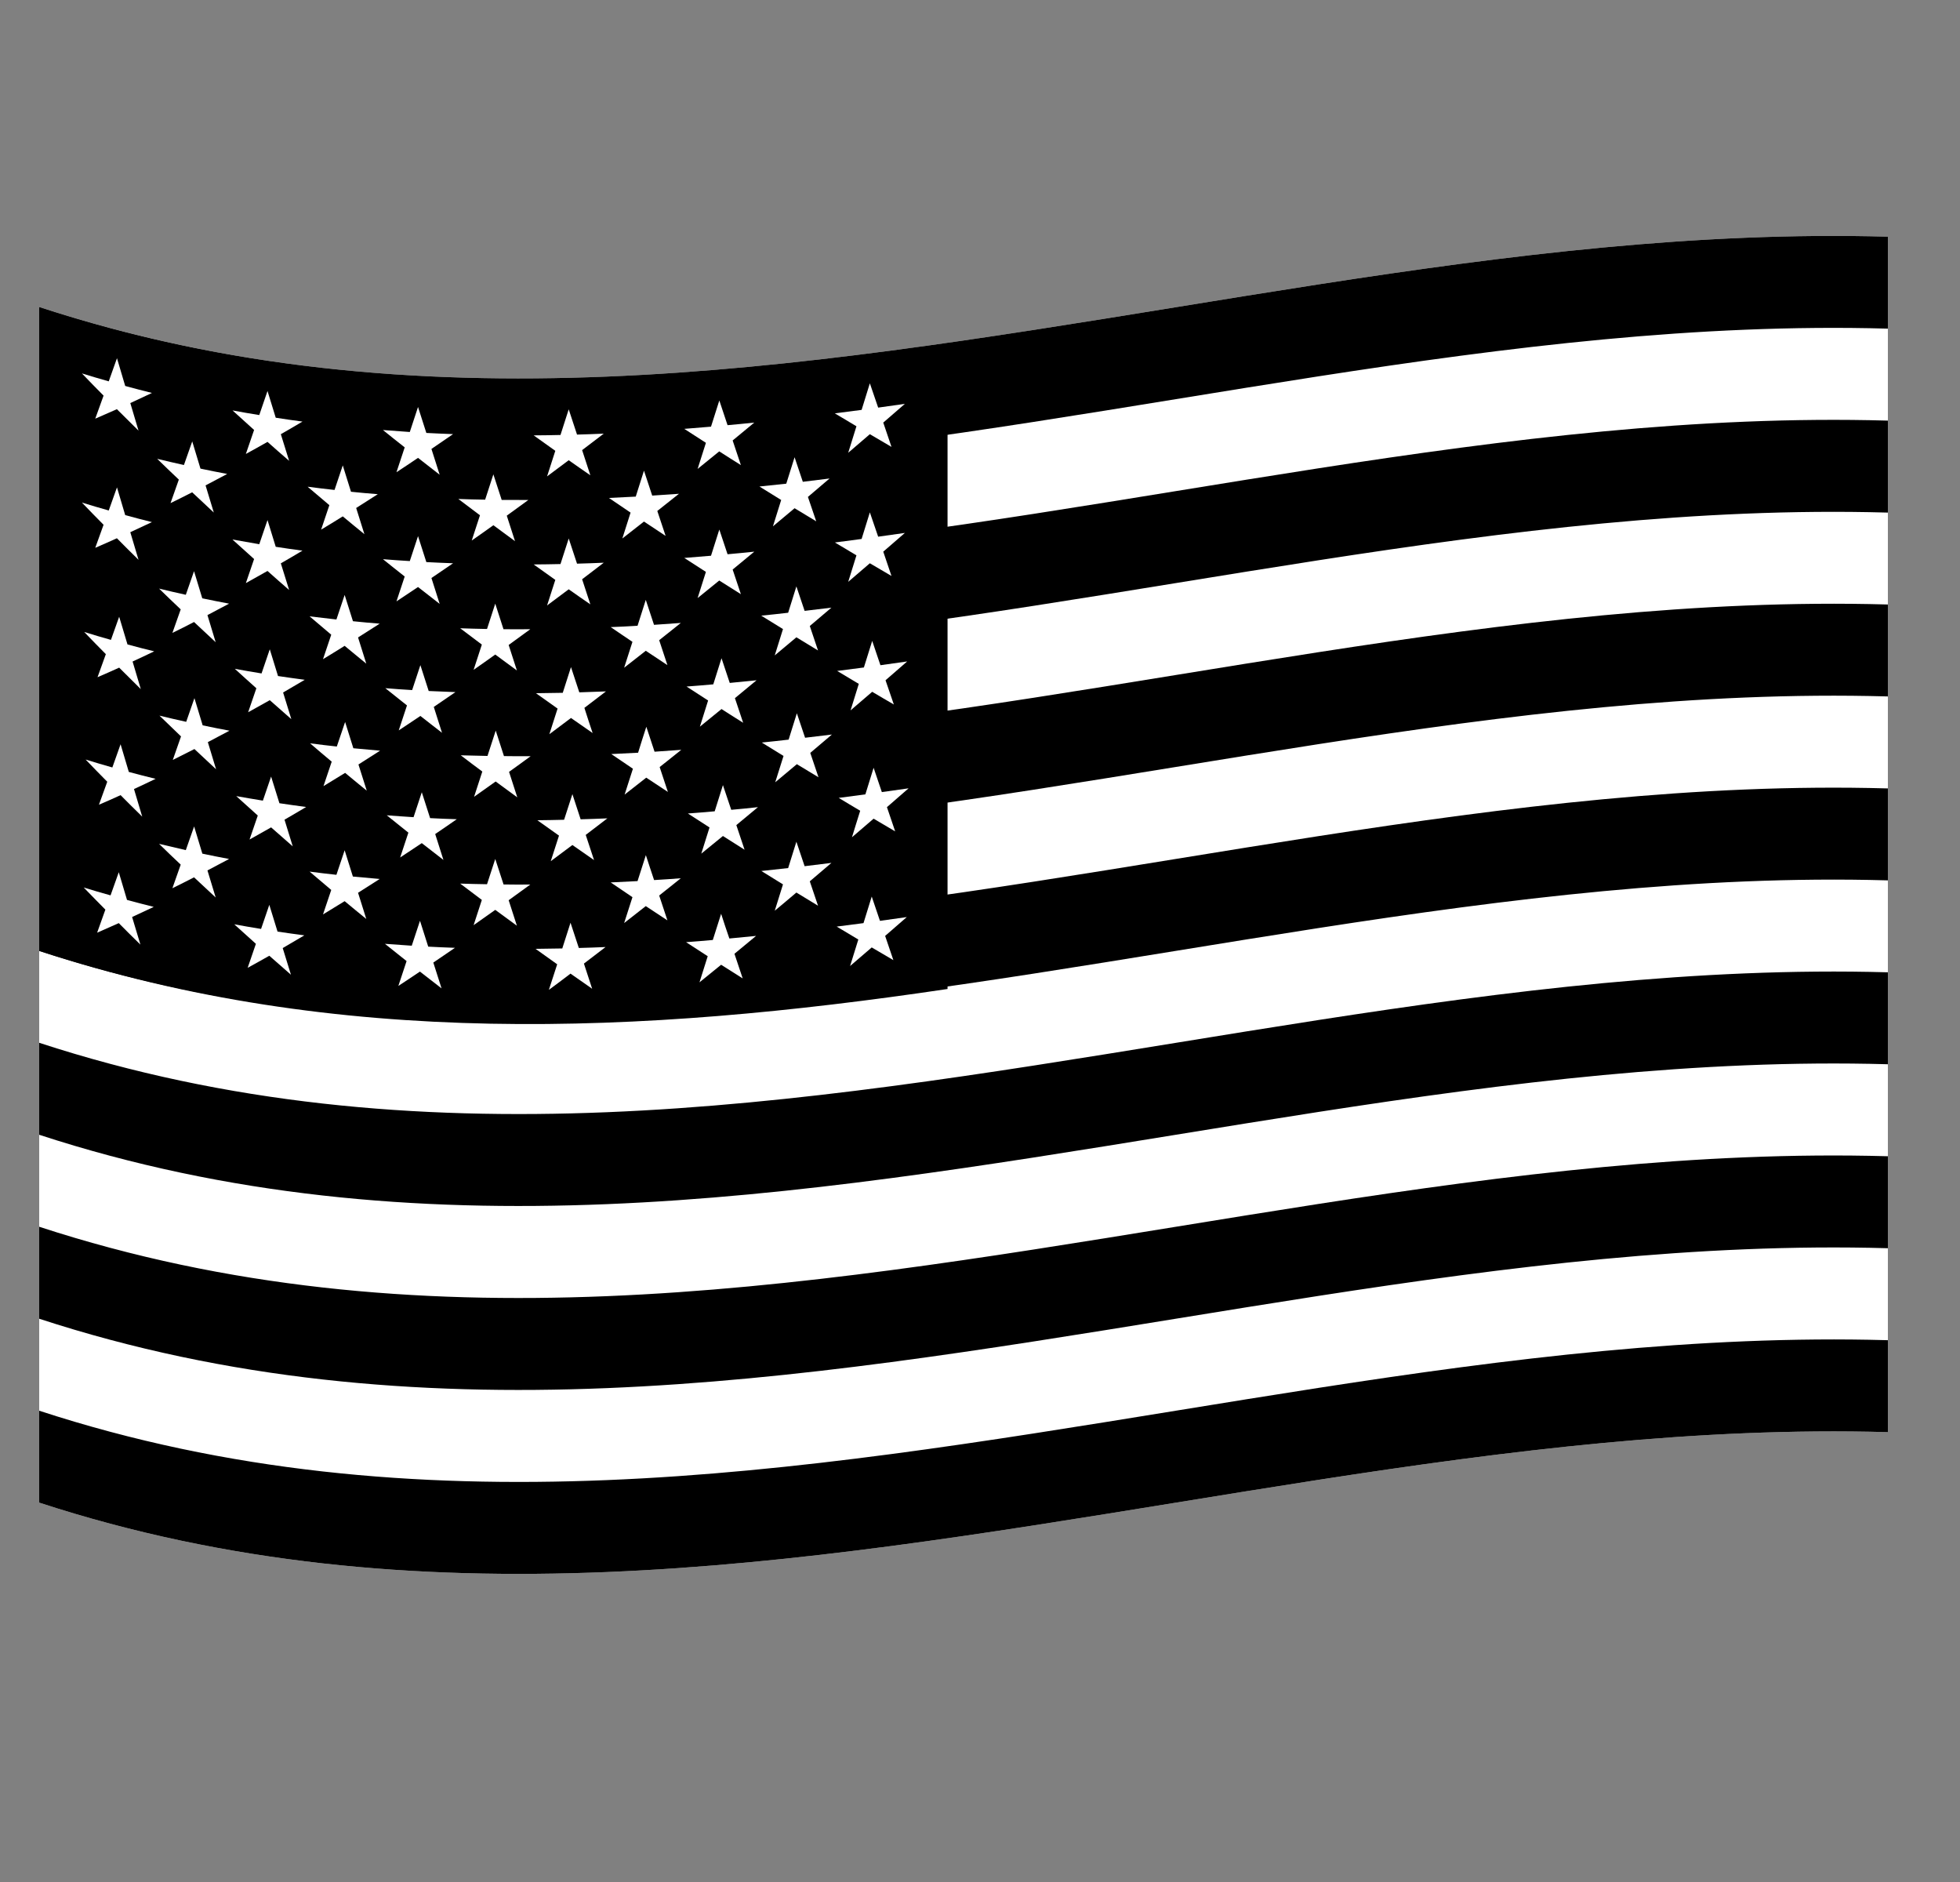 <svg width="25" height="24" viewBox="0 0 25 24" fill="none" xmlns="http://www.w3.org/2000/svg">
<rect x="0" y="0" width="25" height="24" fill="#808080" stroke="none"/>
<g clip-path="url(#clip0_22_153)">
<g clip-path="url(#clip1_22_153)">
<path d="M0.5 3.917C10.128 7.065 19.871 0.77 29.5 3.917C29.5 8.999 29.5 14.081 29.5 19.162C19.871 16.015 10.128 22.31 0.5 19.162V3.917Z" fill="white"/>
<path d="M0.5 3.917C10.128 7.065 19.871 0.77 29.5 3.917V5.09C19.871 1.942 10.128 8.238 0.5 5.09V3.917V3.917Z" fill="black"/>
<path d="M0.5 6.263C10.128 9.41 19.871 3.115 29.5 6.263V7.436C19.871 4.288 10.128 10.583 0.5 7.435V6.262V6.263Z" fill="black"/>
<path d="M0.5 8.608C10.128 11.755 19.871 5.46 29.5 8.608C29.5 9.077 29.5 9.311 29.5 9.78C19.871 6.633 10.128 12.928 0.5 9.78V8.608Z" fill="black"/>
<path d="M0.5 10.953C10.128 14.101 19.871 7.806 29.5 10.953V12.126C19.871 8.978 10.128 15.273 0.5 12.126V10.953Z" fill="black"/>
<path d="M0.5 13.298C10.128 16.446 19.871 10.151 29.5 13.298C29.5 13.768 29.5 14.002 29.5 14.471C19.871 11.323 10.128 17.618 0.5 14.471V13.298Z" fill="black"/>
<path d="M0.5 15.644C10.128 18.792 19.871 12.496 29.5 15.644V16.817C19.871 13.669 10.128 19.964 0.5 16.817V15.644Z" fill="black"/>
<path d="M0.5 17.99C10.128 21.137 19.871 14.842 29.5 17.99V19.162C19.871 16.015 10.128 22.31 0.5 19.162V17.99Z" fill="black"/>
<path d="M0.5 3.918C4.306 5.165 8.175 4.982 12.086 4.403V12.612C8.176 13.192 4.306 13.374 0.5 12.127V3.918Z" fill="black"/>
<path d="M1.045 4.762C1.155 4.877 1.21 4.933 1.321 5.045C1.278 5.163 1.257 5.221 1.215 5.339C1.326 5.291 1.381 5.267 1.491 5.218C1.602 5.329 1.657 5.384 1.767 5.492C1.725 5.351 1.704 5.281 1.662 5.14C1.772 5.089 1.828 5.063 1.938 5.011C1.802 4.977 1.733 4.959 1.597 4.922C1.555 4.781 1.534 4.71 1.492 4.568C1.45 4.687 1.428 4.745 1.387 4.863C1.25 4.824 1.182 4.804 1.045 4.762L1.045 4.762Z" fill="white"/>
<path d="M2.965 5.233C3.075 5.334 3.131 5.384 3.241 5.483C3.199 5.606 3.178 5.667 3.136 5.789C3.246 5.729 3.301 5.698 3.412 5.635C3.522 5.733 3.577 5.781 3.688 5.877C3.646 5.742 3.624 5.674 3.582 5.537C3.693 5.474 3.748 5.441 3.858 5.376C3.722 5.358 3.654 5.348 3.517 5.327C3.475 5.191 3.454 5.123 3.412 4.986C3.37 5.109 3.349 5.17 3.307 5.293C3.171 5.271 3.102 5.259 2.966 5.234L2.965 5.233Z" fill="white"/>
<path d="M4.886 5.485C4.996 5.574 5.051 5.618 5.162 5.705C5.119 5.832 5.098 5.896 5.057 6.022C5.167 5.95 5.222 5.913 5.332 5.839C5.443 5.926 5.498 5.969 5.608 6.054C5.566 5.922 5.545 5.857 5.503 5.725C5.613 5.65 5.669 5.612 5.779 5.536C5.643 5.531 5.574 5.528 5.438 5.521C5.395 5.389 5.374 5.323 5.332 5.19C5.29 5.318 5.269 5.381 5.227 5.509C5.091 5.5 5.023 5.495 4.886 5.484V5.485Z" fill="white"/>
<path d="M6.807 5.552C6.918 5.631 6.973 5.67 7.083 5.749C7.041 5.879 7.02 5.945 6.978 6.075C7.088 5.993 7.144 5.952 7.254 5.869C7.364 5.947 7.42 5.985 7.53 6.061C7.488 5.933 7.467 5.869 7.425 5.74C7.535 5.657 7.59 5.615 7.701 5.53C7.564 5.536 7.496 5.538 7.36 5.542C7.317 5.413 7.296 5.349 7.254 5.22C7.212 5.351 7.191 5.417 7.149 5.547C7.013 5.55 6.944 5.551 6.808 5.552L6.807 5.552Z" fill="white"/>
<path d="M8.728 5.469C8.838 5.54 8.893 5.576 9.004 5.647C8.961 5.78 8.94 5.847 8.898 5.98C9.009 5.891 9.064 5.846 9.174 5.756C9.284 5.827 9.34 5.862 9.45 5.931C9.408 5.805 9.387 5.742 9.345 5.617C9.455 5.526 9.511 5.48 9.621 5.389C9.485 5.403 9.416 5.41 9.28 5.422C9.238 5.296 9.217 5.233 9.175 5.107C9.132 5.241 9.111 5.308 9.069 5.441C8.933 5.453 8.865 5.458 8.728 5.469H8.728Z" fill="white"/>
<path d="M10.648 5.271C10.759 5.337 10.814 5.37 10.924 5.436C10.882 5.571 10.861 5.639 10.819 5.774C10.929 5.679 10.985 5.632 11.095 5.537C11.205 5.602 11.261 5.634 11.371 5.699C11.329 5.575 11.308 5.513 11.266 5.389C11.376 5.293 11.431 5.246 11.542 5.15C11.405 5.169 11.337 5.179 11.201 5.198C11.158 5.074 11.137 5.012 11.095 4.888C11.053 5.023 11.032 5.091 10.99 5.227C10.854 5.245 10.786 5.254 10.649 5.271L10.648 5.271Z" fill="white"/>
<path d="M2.005 5.851C2.115 5.958 2.17 6.011 2.281 6.116C2.238 6.236 2.217 6.296 2.175 6.416C2.286 6.362 2.341 6.334 2.451 6.278C2.562 6.382 2.617 6.434 2.727 6.536C2.685 6.397 2.664 6.329 2.622 6.19C2.732 6.132 2.788 6.103 2.898 6.044C2.762 6.018 2.693 6.005 2.557 5.976C2.515 5.837 2.494 5.768 2.452 5.629C2.409 5.75 2.388 5.81 2.346 5.93C2.21 5.9 2.142 5.884 2.005 5.851H2.005Z" fill="white"/>
<path d="M3.925 6.208C4.036 6.303 4.091 6.349 4.201 6.442C4.159 6.567 4.138 6.63 4.096 6.754C4.206 6.688 4.262 6.654 4.372 6.585C4.482 6.677 4.538 6.722 4.648 6.812C4.606 6.679 4.585 6.612 4.543 6.478C4.653 6.408 4.708 6.373 4.819 6.302C4.682 6.291 4.614 6.285 4.477 6.271C4.435 6.137 4.414 6.069 4.372 5.935C4.33 6.061 4.309 6.123 4.267 6.248C4.131 6.233 4.062 6.225 3.926 6.207L3.925 6.208Z" fill="white"/>
<path d="M5.846 6.363C5.957 6.447 6.012 6.488 6.122 6.571C6.08 6.7 6.059 6.764 6.017 6.893C6.127 6.816 6.183 6.777 6.293 6.698C6.403 6.78 6.459 6.82 6.569 6.901C6.526 6.771 6.506 6.706 6.464 6.576C6.574 6.497 6.629 6.456 6.739 6.376C6.603 6.376 6.535 6.376 6.399 6.375C6.356 6.245 6.335 6.18 6.293 6.049C6.251 6.178 6.23 6.243 6.188 6.372C6.052 6.37 5.983 6.368 5.847 6.363L5.846 6.363Z" fill="white"/>
<path d="M7.767 6.35C7.877 6.425 7.933 6.462 8.043 6.537C8.001 6.669 7.98 6.735 7.938 6.867C8.048 6.781 8.103 6.738 8.214 6.651C8.324 6.725 8.379 6.761 8.49 6.834C8.447 6.707 8.426 6.644 8.384 6.516C8.495 6.429 8.55 6.385 8.66 6.297C8.524 6.307 8.456 6.311 8.319 6.32C8.277 6.193 8.256 6.129 8.214 6.002C8.172 6.134 8.151 6.201 8.109 6.333C7.973 6.34 7.904 6.344 7.768 6.35L7.767 6.35Z" fill="white"/>
<path d="M9.688 6.205C9.798 6.274 9.854 6.308 9.964 6.376C9.922 6.511 9.901 6.578 9.859 6.712C9.969 6.62 10.024 6.574 10.135 6.481C10.245 6.548 10.3 6.582 10.411 6.648C10.368 6.524 10.347 6.461 10.305 6.337C10.416 6.243 10.471 6.196 10.581 6.102C10.445 6.119 10.377 6.128 10.24 6.144C10.198 6.019 10.177 5.956 10.135 5.831C10.092 5.966 10.071 6.033 10.029 6.168C9.893 6.183 9.825 6.19 9.688 6.204V6.205Z" fill="white"/>
<path d="M1.045 6.409C1.155 6.524 1.21 6.58 1.321 6.692C1.278 6.81 1.257 6.868 1.215 6.986C1.326 6.938 1.381 6.914 1.491 6.864C1.602 6.976 1.657 7.031 1.767 7.139C1.725 6.998 1.704 6.928 1.662 6.787C1.772 6.736 1.828 6.71 1.938 6.658C1.802 6.624 1.733 6.606 1.597 6.569C1.555 6.428 1.534 6.357 1.492 6.215C1.45 6.333 1.428 6.392 1.387 6.51C1.25 6.471 1.182 6.451 1.045 6.409L1.045 6.409Z" fill="white"/>
<path d="M2.965 6.88C3.075 6.98 3.131 7.03 3.241 7.129C3.199 7.252 3.178 7.313 3.136 7.436C3.246 7.375 3.301 7.344 3.412 7.281C3.522 7.379 3.577 7.428 3.688 7.524C3.646 7.388 3.624 7.32 3.582 7.184C3.693 7.12 3.748 7.088 3.858 7.022C3.722 7.004 3.654 6.994 3.517 6.973C3.475 6.837 3.454 6.769 3.412 6.632C3.37 6.755 3.349 6.817 3.307 6.94C3.171 6.917 3.102 6.905 2.965 6.88L2.965 6.88Z" fill="white"/>
<path d="M4.886 7.132C4.996 7.22 5.051 7.265 5.162 7.352C5.119 7.479 5.098 7.543 5.057 7.669C5.167 7.597 5.222 7.56 5.332 7.486C5.443 7.573 5.498 7.616 5.608 7.701C5.566 7.569 5.545 7.504 5.503 7.371C5.613 7.297 5.669 7.259 5.779 7.183C5.643 7.178 5.574 7.175 5.438 7.168C5.395 7.036 5.374 6.97 5.332 6.837C5.29 6.965 5.269 7.028 5.227 7.155C5.091 7.147 5.023 7.142 4.886 7.131L4.886 7.132Z" fill="white"/>
<path d="M6.807 7.198C6.918 7.277 6.973 7.317 7.083 7.395C7.041 7.526 7.02 7.591 6.978 7.721C7.088 7.64 7.144 7.598 7.254 7.515C7.364 7.593 7.42 7.631 7.53 7.707C7.488 7.579 7.467 7.515 7.425 7.387C7.535 7.303 7.59 7.261 7.701 7.176C7.564 7.182 7.496 7.184 7.36 7.188C7.317 7.06 7.296 6.995 7.254 6.867C7.212 6.998 7.191 7.063 7.149 7.193C7.013 7.196 6.944 7.197 6.808 7.198L6.807 7.198Z" fill="white"/>
<path d="M8.728 7.115C8.838 7.187 8.893 7.222 9.004 7.293C8.961 7.426 8.94 7.493 8.898 7.627C9.009 7.537 9.064 7.492 9.174 7.403C9.284 7.473 9.34 7.508 9.45 7.577C9.408 7.452 9.387 7.389 9.345 7.263C9.455 7.172 9.511 7.127 9.621 7.035C9.485 7.049 9.416 7.056 9.28 7.068C9.238 6.943 9.217 6.88 9.175 6.753C9.132 6.887 9.111 6.954 9.069 7.087C8.933 7.099 8.865 7.104 8.728 7.115H8.728Z" fill="white"/>
<path d="M10.648 6.917C10.759 6.983 10.814 7.017 10.924 7.082C10.882 7.217 10.861 7.285 10.819 7.42C10.929 7.326 10.985 7.278 11.095 7.183C11.205 7.248 11.261 7.281 11.371 7.345C11.329 7.222 11.308 7.16 11.266 7.035C11.376 6.94 11.431 6.892 11.542 6.796C11.405 6.816 11.337 6.825 11.201 6.844C11.158 6.72 11.137 6.658 11.095 6.534C11.053 6.67 11.032 6.738 10.99 6.873C10.854 6.891 10.786 6.9 10.649 6.918L10.648 6.917Z" fill="white"/>
<path d="M2.029 7.506C2.139 7.613 2.194 7.666 2.305 7.771C2.262 7.891 2.241 7.951 2.199 8.071C2.31 8.017 2.365 7.989 2.475 7.932C2.586 8.036 2.641 8.088 2.751 8.19C2.709 8.052 2.688 7.983 2.646 7.844C2.756 7.786 2.812 7.757 2.922 7.698C2.786 7.672 2.717 7.659 2.58 7.63C2.539 7.492 2.517 7.422 2.475 7.284C2.433 7.404 2.412 7.465 2.37 7.585C2.234 7.555 2.165 7.539 2.029 7.506Z" fill="white"/>
<path d="M3.949 7.86C4.06 7.954 4.115 8.001 4.225 8.094C4.183 8.219 4.162 8.281 4.12 8.406C4.23 8.339 4.286 8.305 4.396 8.236C4.506 8.328 4.562 8.373 4.672 8.463C4.63 8.33 4.609 8.263 4.567 8.129C4.677 8.06 4.732 8.024 4.843 7.953C4.706 7.942 4.638 7.936 4.502 7.922C4.459 7.788 4.438 7.721 4.396 7.587C4.355 7.712 4.333 7.775 4.291 7.9C4.155 7.885 4.087 7.877 3.95 7.86H3.949Z" fill="white"/>
<path d="M5.87 8.012C5.981 8.096 6.036 8.138 6.146 8.22C6.104 8.349 6.083 8.414 6.041 8.542C6.151 8.465 6.207 8.426 6.317 8.347C6.427 8.429 6.483 8.469 6.593 8.55C6.551 8.42 6.53 8.355 6.488 8.225C6.598 8.145 6.653 8.105 6.764 8.024C6.627 8.025 6.559 8.025 6.422 8.024C6.38 7.894 6.359 7.828 6.317 7.698C6.275 7.827 6.254 7.892 6.212 8.021C6.075 8.018 6.007 8.017 5.87 8.012V8.012Z" fill="white"/>
<path d="M7.791 7.998C7.901 8.073 7.956 8.111 8.067 8.185C8.025 8.317 8.003 8.383 7.961 8.515C8.072 8.429 8.127 8.386 8.237 8.299C8.347 8.372 8.403 8.409 8.513 8.482C8.471 8.355 8.45 8.291 8.408 8.164C8.518 8.077 8.573 8.033 8.684 7.944C8.547 7.954 8.479 7.959 8.342 7.968C8.3 7.841 8.279 7.777 8.237 7.65C8.195 7.782 8.174 7.848 8.132 7.98C7.996 7.988 7.927 7.992 7.791 7.997V7.998Z" fill="white"/>
<path d="M9.711 7.852C9.822 7.92 9.877 7.954 9.987 8.022C9.945 8.157 9.924 8.224 9.882 8.358C9.992 8.266 10.048 8.22 10.158 8.127C10.268 8.194 10.324 8.228 10.434 8.295C10.392 8.17 10.371 8.108 10.329 7.983C10.439 7.889 10.494 7.842 10.605 7.749C10.468 7.766 10.4 7.774 10.263 7.79C10.221 7.665 10.2 7.603 10.158 7.478C10.116 7.613 10.095 7.68 10.053 7.814C9.916 7.83 9.848 7.837 9.711 7.851V7.852Z" fill="white"/>
<path d="M1.074 8.059C1.184 8.174 1.239 8.23 1.35 8.342C1.307 8.46 1.286 8.519 1.244 8.636C1.355 8.588 1.41 8.564 1.52 8.514C1.631 8.625 1.686 8.68 1.796 8.788C1.754 8.648 1.733 8.577 1.691 8.436C1.801 8.385 1.857 8.359 1.967 8.306C1.831 8.273 1.762 8.255 1.626 8.218C1.584 8.077 1.562 8.007 1.52 7.865C1.478 7.984 1.457 8.042 1.415 8.16C1.279 8.122 1.21 8.101 1.074 8.059Z" fill="white"/>
<path d="M2.994 8.528C3.104 8.629 3.16 8.678 3.27 8.777C3.228 8.9 3.207 8.961 3.165 9.083C3.275 9.022 3.33 8.991 3.441 8.929C3.551 9.026 3.606 9.075 3.716 9.171C3.674 9.035 3.653 8.967 3.611 8.831C3.721 8.767 3.777 8.734 3.887 8.669C3.751 8.651 3.683 8.641 3.546 8.621C3.504 8.485 3.483 8.417 3.441 8.28C3.399 8.404 3.378 8.465 3.336 8.588C3.199 8.565 3.131 8.554 2.995 8.529L2.994 8.528Z" fill="white"/>
<path d="M4.915 8.776C5.026 8.865 5.081 8.909 5.191 8.996C5.149 9.123 5.128 9.187 5.086 9.314C5.196 9.241 5.252 9.205 5.362 9.13C5.472 9.217 5.528 9.259 5.638 9.345C5.596 9.213 5.575 9.147 5.533 9.015C5.643 8.94 5.698 8.903 5.809 8.826C5.672 8.821 5.604 8.818 5.468 8.812C5.425 8.68 5.404 8.614 5.362 8.482C5.32 8.609 5.299 8.673 5.257 8.8C5.121 8.792 5.053 8.787 4.916 8.776H4.915Z" fill="white"/>
<path d="M6.836 8.84C6.947 8.919 7.002 8.958 7.112 9.036C7.07 9.167 7.049 9.232 7.007 9.363C7.117 9.281 7.173 9.239 7.283 9.156C7.393 9.233 7.449 9.272 7.559 9.348C7.516 9.22 7.495 9.156 7.454 9.027C7.564 8.944 7.619 8.902 7.729 8.817C7.593 8.822 7.525 8.825 7.389 8.829C7.346 8.701 7.325 8.636 7.283 8.507C7.241 8.638 7.22 8.704 7.178 8.835C7.042 8.837 6.973 8.839 6.837 8.84H6.836Z" fill="white"/>
<path d="M8.757 8.755C8.867 8.827 8.922 8.862 9.032 8.933C8.99 9.067 8.969 9.133 8.927 9.267C9.037 9.177 9.093 9.132 9.203 9.042C9.313 9.113 9.369 9.148 9.479 9.217C9.437 9.091 9.416 9.028 9.374 8.903C9.484 8.812 9.539 8.766 9.65 8.675C9.513 8.689 9.445 8.696 9.308 8.709C9.266 8.583 9.245 8.52 9.203 8.394C9.161 8.527 9.14 8.594 9.098 8.727C8.962 8.739 8.893 8.745 8.757 8.755L8.757 8.755Z" fill="white"/>
<path d="M10.678 8.556C10.788 8.622 10.844 8.655 10.954 8.721C10.912 8.856 10.891 8.924 10.849 9.059C10.959 8.964 11.014 8.917 11.125 8.822C11.235 8.887 11.29 8.92 11.401 8.984C11.358 8.86 11.337 8.798 11.295 8.675C11.406 8.579 11.461 8.531 11.571 8.435C11.435 8.455 11.367 8.464 11.23 8.483C11.188 8.359 11.167 8.297 11.125 8.173C11.082 8.309 11.061 8.377 11.019 8.512C10.883 8.53 10.815 8.539 10.678 8.556V8.556Z" fill="white"/>
<path d="M1.092 9.686C1.202 9.8 1.257 9.857 1.368 9.969C1.325 10.086 1.304 10.145 1.262 10.262C1.373 10.215 1.428 10.19 1.538 10.14C1.648 10.251 1.704 10.306 1.814 10.414C1.772 10.274 1.751 10.203 1.709 10.062C1.819 10.011 1.875 9.985 1.985 9.932C1.849 9.898 1.78 9.881 1.643 9.844C1.601 9.703 1.58 9.633 1.538 9.491C1.496 9.61 1.475 9.669 1.433 9.787C1.297 9.748 1.228 9.728 1.092 9.686H1.092Z" fill="white"/>
<path d="M3.012 10.151C3.122 10.251 3.177 10.301 3.288 10.4C3.245 10.523 3.224 10.584 3.183 10.706C3.293 10.645 3.348 10.614 3.458 10.551C3.569 10.649 3.624 10.697 3.734 10.793C3.692 10.657 3.671 10.589 3.629 10.453C3.739 10.389 3.795 10.357 3.905 10.291C3.769 10.273 3.7 10.263 3.564 10.243C3.522 10.107 3.5 10.039 3.458 9.903C3.416 10.026 3.395 10.088 3.353 10.21C3.217 10.188 3.149 10.176 3.012 10.152V10.151Z" fill="white"/>
<path d="M4.933 10.397C5.044 10.486 5.099 10.53 5.209 10.618C5.167 10.745 5.146 10.808 5.104 10.935C5.214 10.863 5.27 10.826 5.38 10.752C5.49 10.838 5.546 10.881 5.656 10.966C5.613 10.834 5.592 10.768 5.551 10.636C5.661 10.561 5.716 10.524 5.826 10.447C5.69 10.443 5.622 10.44 5.486 10.433C5.443 10.301 5.422 10.235 5.38 10.103C5.338 10.23 5.317 10.294 5.275 10.421C5.139 10.412 5.07 10.408 4.934 10.397H4.933Z" fill="white"/>
<path d="M6.854 10.46C6.964 10.539 7.02 10.579 7.13 10.656C7.088 10.787 7.067 10.852 7.025 10.982C7.135 10.9 7.19 10.859 7.301 10.776C7.411 10.853 7.466 10.892 7.577 10.968C7.534 10.839 7.513 10.775 7.471 10.647C7.582 10.563 7.637 10.521 7.747 10.436C7.611 10.442 7.543 10.444 7.406 10.448C7.364 10.32 7.343 10.256 7.301 10.127C7.258 10.258 7.237 10.323 7.195 10.454C7.059 10.457 6.991 10.459 6.854 10.46Z" fill="white"/>
<path d="M8.774 10.374C8.885 10.446 8.94 10.482 9.05 10.552C9.008 10.686 8.987 10.752 8.945 10.886C9.055 10.796 9.111 10.751 9.221 10.661C9.331 10.731 9.387 10.767 9.497 10.836C9.455 10.71 9.434 10.647 9.392 10.522C9.502 10.431 9.557 10.385 9.668 10.293C9.531 10.308 9.463 10.315 9.327 10.327C9.284 10.201 9.263 10.138 9.221 10.012C9.179 10.146 9.158 10.213 9.116 10.346C8.98 10.358 8.912 10.364 8.775 10.374L8.774 10.374Z" fill="white"/>
<path d="M10.696 10.174C10.806 10.241 10.861 10.273 10.972 10.339C10.929 10.474 10.909 10.542 10.867 10.677C10.977 10.582 11.032 10.535 11.143 10.44C11.253 10.505 11.308 10.537 11.418 10.602C11.376 10.478 11.355 10.416 11.313 10.293C11.423 10.197 11.479 10.149 11.589 10.053C11.453 10.072 11.384 10.082 11.248 10.101C11.206 9.977 11.185 9.915 11.143 9.791C11.101 9.927 11.08 9.994 11.038 10.13C10.901 10.148 10.833 10.157 10.697 10.175L10.696 10.174Z" fill="white"/>
<path d="M1.068 11.318C1.178 11.432 1.234 11.488 1.344 11.6C1.302 11.718 1.281 11.777 1.239 11.894C1.349 11.846 1.404 11.822 1.515 11.772C1.625 11.883 1.68 11.938 1.791 12.046C1.749 11.906 1.727 11.835 1.685 11.694C1.796 11.643 1.851 11.617 1.961 11.565C1.825 11.531 1.757 11.513 1.62 11.476C1.578 11.335 1.557 11.265 1.515 11.123C1.473 11.242 1.452 11.3 1.41 11.418C1.274 11.38 1.205 11.36 1.069 11.318H1.068Z" fill="white"/>
<path d="M2.988 11.787C3.099 11.887 3.154 11.937 3.264 12.036C3.222 12.159 3.201 12.22 3.159 12.342C3.269 12.281 3.325 12.251 3.435 12.188C3.545 12.285 3.601 12.334 3.711 12.43C3.669 12.294 3.648 12.226 3.606 12.09C3.716 12.026 3.771 11.993 3.882 11.928C3.745 11.91 3.677 11.9 3.54 11.88C3.498 11.744 3.477 11.676 3.435 11.539C3.393 11.662 3.372 11.723 3.33 11.846C3.193 11.824 3.125 11.812 2.988 11.787V11.787Z" fill="white"/>
<path d="M4.91 12.036C5.02 12.124 5.076 12.168 5.186 12.256C5.143 12.383 5.123 12.446 5.081 12.573C5.191 12.501 5.246 12.464 5.356 12.39C5.467 12.477 5.522 12.519 5.632 12.604C5.59 12.473 5.569 12.407 5.527 12.275C5.637 12.201 5.693 12.162 5.803 12.087C5.667 12.082 5.598 12.079 5.462 12.072C5.42 11.939 5.399 11.874 5.357 11.742C5.315 11.869 5.294 11.933 5.252 12.06C5.115 12.051 5.047 12.046 4.911 12.036L4.91 12.036Z" fill="white"/>
<path d="M6.831 12.1C6.941 12.179 6.996 12.219 7.107 12.297C7.064 12.427 7.043 12.492 7.001 12.623C7.112 12.541 7.167 12.5 7.277 12.416C7.388 12.494 7.443 12.532 7.553 12.609C7.511 12.48 7.49 12.416 7.448 12.288C7.558 12.204 7.614 12.162 7.724 12.077C7.588 12.083 7.519 12.085 7.383 12.089C7.34 11.961 7.319 11.896 7.277 11.767C7.235 11.898 7.214 11.964 7.172 12.095C7.036 12.097 6.967 12.099 6.831 12.1L6.831 12.1Z" fill="white"/>
<path d="M8.751 12.015C8.861 12.087 8.917 12.123 9.027 12.194C8.985 12.327 8.964 12.394 8.922 12.527C9.032 12.438 9.087 12.393 9.198 12.303C9.308 12.373 9.363 12.408 9.473 12.477C9.431 12.351 9.41 12.288 9.368 12.163C9.479 12.072 9.534 12.026 9.644 11.935C9.508 11.949 9.44 11.955 9.303 11.968C9.26 11.843 9.239 11.78 9.198 11.653C9.156 11.787 9.134 11.854 9.092 11.987C8.956 11.999 8.888 12.005 8.751 12.015H8.751Z" fill="white"/>
<path d="M10.672 11.816C10.783 11.882 10.838 11.915 10.948 11.981C10.906 12.116 10.885 12.184 10.843 12.319C10.953 12.224 11.009 12.177 11.119 12.082C11.229 12.147 11.285 12.18 11.395 12.244C11.353 12.12 11.332 12.058 11.29 11.935C11.4 11.839 11.455 11.791 11.566 11.695C11.429 11.714 11.361 11.724 11.224 11.743C11.182 11.619 11.161 11.557 11.119 11.433C11.077 11.569 11.056 11.636 11.014 11.772C10.877 11.79 10.809 11.799 10.673 11.816L10.672 11.816Z" fill="white"/>
<path d="M2.034 9.126C2.144 9.233 2.199 9.286 2.309 9.391C2.267 9.511 2.246 9.571 2.204 9.691C2.315 9.636 2.37 9.608 2.48 9.552C2.59 9.656 2.646 9.707 2.756 9.81C2.714 9.672 2.693 9.602 2.651 9.464C2.761 9.406 2.816 9.377 2.927 9.318C2.79 9.292 2.722 9.279 2.585 9.25C2.543 9.112 2.522 9.042 2.48 8.903C2.438 9.024 2.417 9.085 2.375 9.205C2.239 9.175 2.17 9.159 2.034 9.126Z" fill="white"/>
<path d="M3.955 9.479C4.065 9.574 4.121 9.621 4.231 9.713C4.189 9.838 4.168 9.901 4.126 10.025C4.236 9.958 4.291 9.924 4.402 9.856C4.512 9.947 4.567 9.993 4.678 10.083C4.636 9.949 4.614 9.882 4.572 9.749C4.683 9.679 4.738 9.644 4.848 9.573C4.712 9.561 4.644 9.555 4.507 9.542C4.465 9.408 4.444 9.341 4.402 9.207C4.359 9.332 4.338 9.395 4.296 9.52C4.16 9.505 4.092 9.497 3.955 9.479H3.955Z" fill="white"/>
<path d="M5.876 9.631C5.986 9.715 6.041 9.757 6.152 9.839C6.109 9.968 6.088 10.033 6.047 10.161C6.157 10.084 6.212 10.045 6.322 9.966C6.433 10.048 6.488 10.088 6.598 10.168C6.556 10.038 6.535 9.973 6.493 9.843C6.603 9.764 6.659 9.724 6.769 9.643C6.633 9.644 6.564 9.644 6.428 9.642C6.386 9.512 6.365 9.447 6.323 9.317C6.281 9.446 6.26 9.511 6.218 9.64C6.081 9.637 6.013 9.636 5.876 9.632L5.876 9.631Z" fill="white"/>
<path d="M7.797 9.616C7.907 9.691 7.962 9.729 8.073 9.803C8.03 9.935 8.009 10.001 7.967 10.133C8.078 10.047 8.133 10.004 8.243 9.917C8.354 9.99 8.409 10.027 8.519 10.099C8.477 9.973 8.456 9.909 8.414 9.782C8.524 9.694 8.58 9.65 8.69 9.562C8.554 9.572 8.485 9.577 8.349 9.586C8.307 9.459 8.286 9.395 8.244 9.268C8.201 9.4 8.18 9.466 8.139 9.599C8.002 9.606 7.934 9.61 7.797 9.616L7.797 9.616Z" fill="white"/>
<path d="M9.718 9.47C9.828 9.538 9.883 9.572 9.994 9.64C9.951 9.775 9.93 9.842 9.888 9.976C9.999 9.884 10.054 9.838 10.164 9.745C10.274 9.812 10.33 9.846 10.44 9.912C10.398 9.788 10.377 9.725 10.335 9.601C10.445 9.507 10.501 9.46 10.611 9.367C10.475 9.384 10.406 9.392 10.269 9.408C10.227 9.283 10.206 9.221 10.164 9.096C10.122 9.231 10.101 9.298 10.059 9.432C9.923 9.448 9.854 9.455 9.718 9.469V9.47Z" fill="white"/>
<path d="M2.029 10.761C2.139 10.868 2.194 10.922 2.305 11.026C2.262 11.147 2.241 11.207 2.199 11.327C2.31 11.272 2.365 11.245 2.475 11.188C2.586 11.292 2.641 11.343 2.751 11.445C2.709 11.307 2.688 11.238 2.646 11.1C2.756 11.042 2.812 11.013 2.922 10.954C2.786 10.928 2.717 10.915 2.581 10.886C2.539 10.748 2.518 10.678 2.476 10.539C2.434 10.66 2.412 10.72 2.37 10.841C2.234 10.81 2.166 10.794 2.029 10.761H2.029Z" fill="white"/>
<path d="M3.949 11.115C4.06 11.21 4.115 11.257 4.225 11.349C4.183 11.474 4.162 11.537 4.12 11.661C4.23 11.594 4.286 11.56 4.396 11.492C4.506 11.584 4.562 11.629 4.672 11.719C4.63 11.585 4.609 11.519 4.567 11.385C4.677 11.315 4.732 11.28 4.843 11.209C4.706 11.197 4.638 11.191 4.501 11.178C4.459 11.044 4.438 10.977 4.396 10.843C4.354 10.968 4.333 11.03 4.291 11.156C4.155 11.141 4.086 11.133 3.949 11.115Z" fill="white"/>
<path d="M5.87 11.268C5.981 11.352 6.036 11.393 6.146 11.476C6.104 11.605 6.083 11.669 6.041 11.798C6.151 11.72 6.207 11.681 6.317 11.603C6.427 11.684 6.483 11.725 6.593 11.805C6.551 11.675 6.53 11.61 6.488 11.48C6.598 11.4 6.653 11.361 6.764 11.28C6.627 11.281 6.559 11.281 6.423 11.279C6.38 11.149 6.359 11.084 6.317 10.954C6.275 11.083 6.254 11.147 6.212 11.276C6.076 11.274 6.007 11.272 5.871 11.268H5.87Z" fill="white"/>
<path d="M7.791 11.254C7.901 11.329 7.956 11.366 8.067 11.441C8.024 11.573 8.003 11.639 7.961 11.771C8.072 11.685 8.127 11.641 8.237 11.555C8.347 11.628 8.403 11.665 8.513 11.737C8.471 11.61 8.45 11.547 8.408 11.42C8.518 11.332 8.573 11.288 8.684 11.2C8.547 11.21 8.479 11.215 8.343 11.223C8.3 11.096 8.28 11.033 8.238 10.905C8.195 11.038 8.174 11.104 8.132 11.236C7.996 11.243 7.928 11.247 7.791 11.253L7.791 11.254Z" fill="white"/>
<path d="M9.711 11.107C9.822 11.176 9.877 11.21 9.987 11.278C9.945 11.413 9.924 11.48 9.882 11.614C9.992 11.522 10.048 11.476 10.158 11.382C10.268 11.45 10.324 11.483 10.434 11.55C10.392 11.426 10.371 11.363 10.329 11.239C10.439 11.145 10.494 11.098 10.605 11.004C10.468 11.021 10.4 11.03 10.263 11.046C10.221 10.921 10.2 10.859 10.158 10.734C10.116 10.868 10.095 10.936 10.053 11.07C9.916 11.085 9.848 11.093 9.712 11.107L9.711 11.107Z" fill="white"/>
</g>
</g>
<defs>
<clipPath id="clip0_22_153">
<rect width="24" height="24" fill="white" transform="translate(0.08)"/>
</clipPath>
<clipPath id="clip1_22_153">
<rect width="29" height="17.062" fill="white" transform="translate(0.5 3.009)"/>
</clipPath>
</defs>
</svg>
